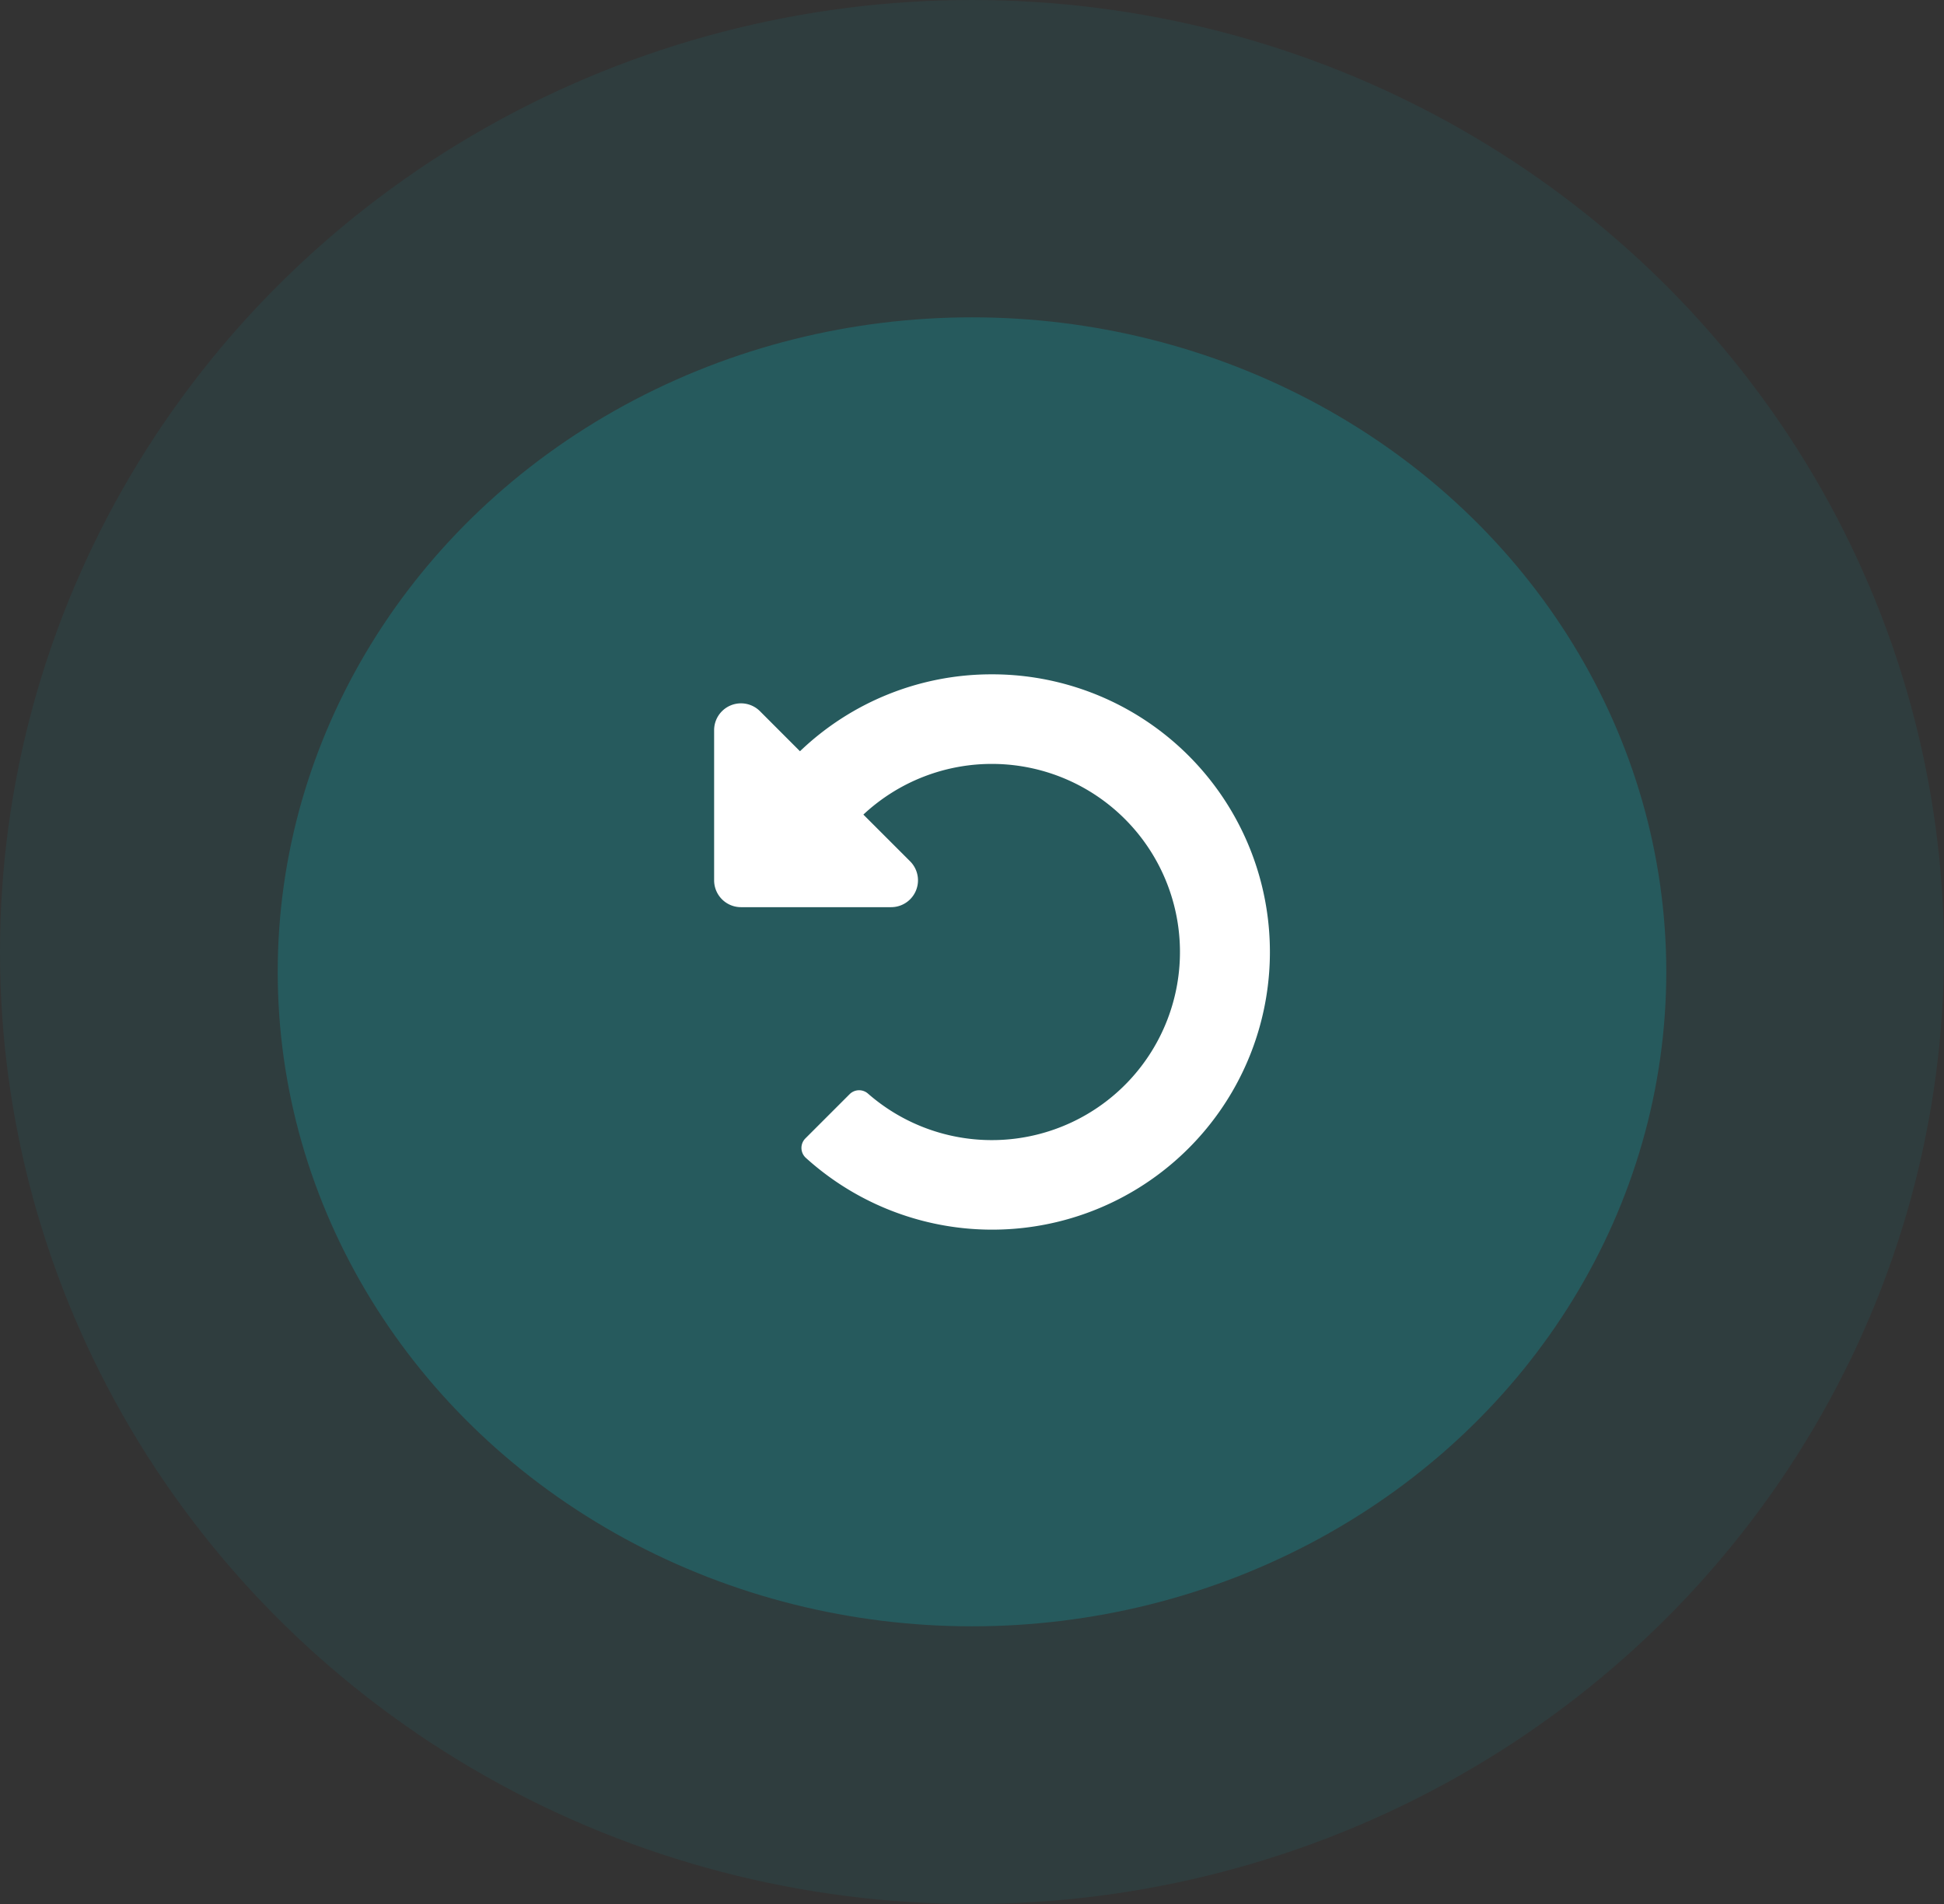 <svg xmlns="http://www.w3.org/2000/svg" width="49" height="48" viewBox="0 0 49 48">
  <rect x="0" y="0" width="49" height="48" fill="#333333" stroke="none"/>
  <g id="Group_3029" data-name="Group 3029" transform="translate(3070 594)">
    <g id="Group_3002" data-name="Group 3002" transform="translate(-814 444)">
      <ellipse id="Ellipse_1303" data-name="Ellipse 1303" cx="24.5" cy="24" rx="24.5" ry="24" transform="translate(-2256 -1038)" fill="#129da4" opacity="0.1"/>
      <ellipse id="Ellipse_1304" data-name="Ellipse 1304" cx="17.5" cy="16.5" rx="17.5" ry="16.5" transform="translate(-2249 -1030)" fill="#129da4" opacity="0.3"/>
    </g>
    <path id="FontAwsome_undo-alt_" data-name="FontAwsome (undo-alt)" d="M14.987,8a6.976,6.976,0,0,0-4.823,1.939L9.156,8.93A.677.677,0,0,0,8,9.409v3.784a.677.677,0,0,0,.677.677h3.784a.677.677,0,0,0,.479-1.156l-1.178-1.178a4.742,4.742,0,1,1,.115,7.033.338.338,0,0,0-.462.016L10.3,19.7a.339.339,0,0,0,.014.492A7,7,0,1,0,14.987,8Z" transform="translate(-3060 -585)" fill="#fff"/>
  </g>
</svg>
